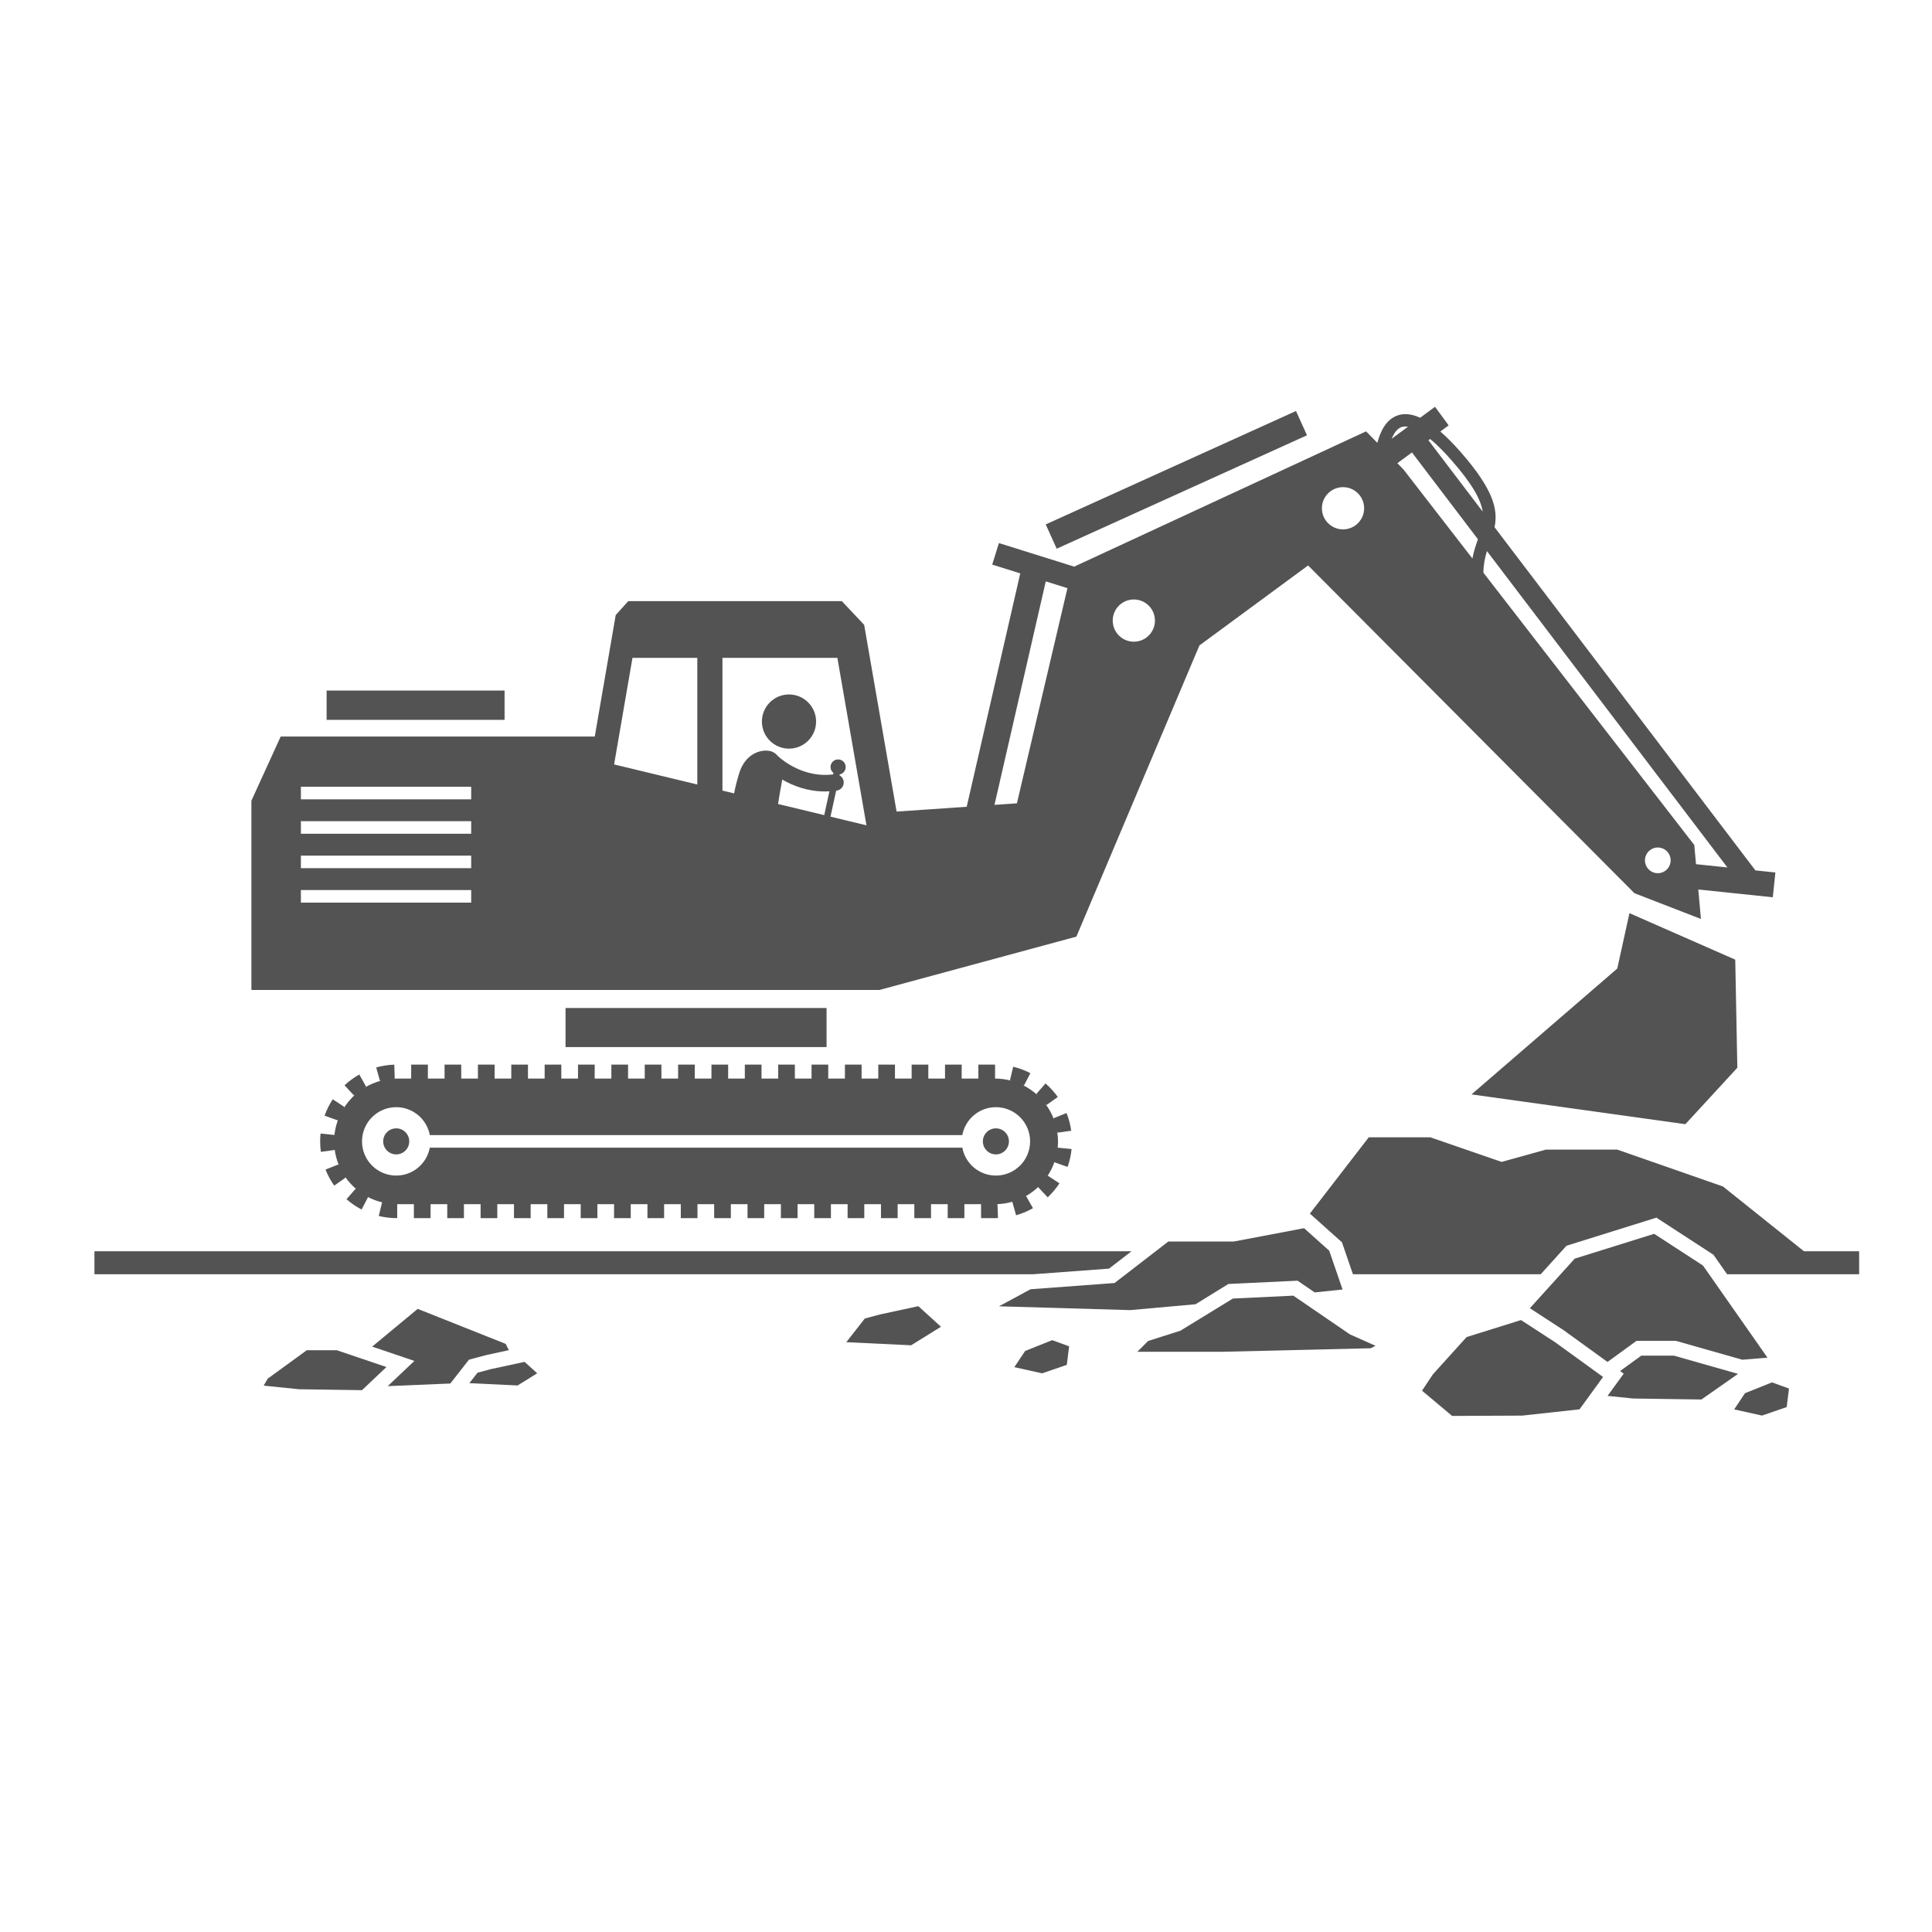 <?xml version="1.0" encoding="UTF-8" standalone="no"?> <svg xmlns="http://www.w3.org/2000/svg" xmlns:xlink="http://www.w3.org/1999/xlink" xmlns:serif="http://www.serif.com/" width="100%" height="100%" viewBox="0 0 300 300" xml:space="preserve" style="fill-rule:evenodd;clip-rule:evenodd;stroke-linejoin:round;stroke-miterlimit:2;"> <g transform="matrix(0.764,0,0,0.764,-83.748,16.25)"> <path d="M459.812,219.882L438.312,212.382L423.812,212.382L414.812,214.882L400.312,209.882L387.812,209.882L375.844,225.388L382.362,231.219L384.595,237.715L422.759,237.715L427.998,231.924L446.272,226.213L457.864,233.748L460.641,237.715L487.479,237.715L487.479,233.048L476.27,233.048L459.812,219.882Z" style="fill:rgb(83,83,83);fill-rule:nonzero;"></path> </g> <g transform="matrix(0.764,0,0,0.764,-83.748,16.25)"> <path d="M288.377,179.931L328.388,169.095L353.395,109.912L375.484,93.657L441.811,160.271L455.325,165.507L454.786,159.514L469.929,161.099L470.457,156.059L466.394,155.634L413.377,85.884C414.094,82.436 413.317,78.396 406.515,70.635C405.043,68.956 403.663,67.562 402.363,66.433L404.055,65.185L401.273,61.411L398.255,63.636C396.488,62.824 394.916,62.683 393.523,63.217C391.307,64.062 390.159,66.42 389.559,68.736L387.267,66.403L327.94,93.896L312.647,89.107L311.277,93.482L316.981,95.268L306.095,142.703L291.845,143.679L285.256,105.727L280.717,100.905L237.311,100.905L234.758,103.742L230.502,128.423L166.671,128.423L160.713,141.473L160.713,179.931L288.377,179.931ZM393.625,72.875L396.591,70.688L410.003,88.333C409.587,89.499 409.156,90.76 408.881,92.245L394.833,74.104L393.625,72.875ZM446.558,156.203C445.117,156.203 443.948,155.034 443.948,153.592C443.948,152.151 445.117,150.982 446.558,150.982C448,150.982 449.169,152.151 449.169,153.592C449.169,155.034 448,156.203 446.558,156.203ZM454.324,154.37L453.973,150.473L411.105,95.117C411.136,93.406 411.443,92.003 411.832,90.739L460.706,155.038L454.324,154.37ZM404.634,72.283C408.946,77.203 410.587,80.282 410.966,82.713L399.946,68.215L400.298,67.956C401.526,68.978 402.956,70.369 404.634,72.283ZM394.418,65.552C394.741,65.429 395.191,65.363 395.787,65.456L392.471,67.901C392.922,66.788 393.548,65.883 394.418,65.552ZM382.581,77.742C384.951,77.742 386.872,79.663 386.872,82.033C386.872,84.403 384.951,86.323 382.581,86.323C380.212,86.323 378.291,84.403 378.291,82.033C378.291,79.663 380.212,77.742 382.581,77.742ZM268.6,137.214C268.603,137.201 268.604,137.187 268.607,137.174C270.725,138.405 273.698,139.593 277.303,139.593C277.595,139.593 277.894,139.577 278.194,139.561L277.137,144.402L267.759,142.139C268.018,140.347 268.349,138.647 268.6,137.214ZM344.355,104.861C344.355,107.231 342.434,109.152 340.064,109.152C337.695,109.152 335.774,107.231 335.774,104.861C335.774,102.492 337.695,100.571 340.064,100.571C342.434,100.571 344.355,102.492 344.355,104.861ZM322.167,96.892L326.569,98.27L316.301,142.004L311.743,142.316L322.167,96.892ZM285.72,146.473L278.41,144.709L279.561,139.434C279.596,139.43 279.629,139.429 279.664,139.424C280.58,139.293 281.216,138.444 281.085,137.528C281.009,136.991 280.682,136.556 280.243,136.31L280.283,136.129C280.98,135.981 281.503,135.363 281.503,134.622C281.503,133.77 280.813,133.08 279.961,133.08C279.11,133.08 278.419,133.77 278.419,134.622C278.419,135.112 278.653,135.544 279.01,135.827L278.943,136.129C273.112,136.851 268.835,133.413 267.749,132.431C267.333,131.92 266.814,131.535 266.177,131.389C264.078,130.91 261.073,132.106 259.913,135.713C259.422,137.269 259.07,138.648 258.822,139.983L256.451,139.41L256.451,112.442L279.812,112.442L285.72,146.473ZM238.165,112.442L251.344,112.442L251.344,138.178L234.431,134.097L238.165,112.442ZM170.774,138.636L205.385,138.636L205.385,141.19L170.774,141.19L170.774,138.636ZM170.774,145.634L205.385,145.634L205.385,148.187L170.774,148.187L170.774,145.634ZM170.774,152.632L205.385,152.632L205.385,155.185L170.774,155.185L170.774,152.632ZM170.774,159.63L205.385,159.63L205.385,162.183L170.774,162.183L170.774,159.63Z" style="fill:rgb(83,83,83);fill-rule:nonzero;"></path> </g> <g transform="matrix(0.764,0,0,0.764,-83.748,16.25)"> <rect x="176" y="119.081" width="36.169" height="5.958" style="fill:rgb(83,83,83);fill-rule:nonzero;"></rect> </g> <g transform="matrix(0.764,0,0,0.764,-83.748,16.25)"> <rect x="224.563" y="183.601" width="53.051" height="7.944" style="fill:rgb(83,83,83);fill-rule:nonzero;"></rect> </g> <g transform="matrix(0.764,0,0,0.764,-83.748,16.25)"> <path d="M375.259,67.199L373.022,62.264L322.153,85.315L324.389,90.25L375.259,67.199Z" style="fill:rgb(83,83,83);fill-rule:nonzero;"></path> </g> <g transform="matrix(0.764,0,0,0.764,-83.748,16.25)"> <path d="M438.32,175.586L408.691,201.164L452.163,207.218L462.724,195.743L462.298,173.775L440.798,164.325L438.32,175.586Z" style="fill:rgb(83,83,83);fill-rule:nonzero;"></path> </g> <g transform="matrix(0.764,0,0,0.764,-83.748,16.25)"> <path d="M326.6,215.902C327.015,214.731 327.288,213.508 327.411,212.268L324.588,211.987C324.588,211.991 324.586,211.996 324.586,212.001C324.629,211.576 324.652,211.145 324.652,210.71C324.652,209.99 324.577,209.288 324.461,208.6C324.48,208.715 324.514,208.827 324.53,208.942L327.34,208.551C327.168,207.319 326.848,206.108 326.388,204.953L323.752,206.003C323.808,206.142 323.843,206.289 323.893,206.43C323.432,205.147 322.774,203.958 321.95,202.9C322.064,203.046 322.191,203.181 322.298,203.332L324.609,201.688C323.89,200.675 323.049,199.749 322.112,198.934L320.251,201.075C320.388,201.194 320.509,201.332 320.641,201.457C319.654,200.523 318.521,199.747 317.279,199.162C317.429,199.233 317.585,199.287 317.732,199.363L319.036,196.844C317.93,196.271 316.757,195.833 315.549,195.541L314.883,198.299C315.007,198.329 315.126,198.378 315.25,198.412C314.176,198.116 313.051,197.944 311.886,197.944L311.858,197.944L311.858,195.107L308.467,195.107L308.467,197.944L305.077,197.944L305.077,195.107L301.686,195.107L301.686,197.944L298.296,197.944L298.296,195.107L294.905,195.107L294.905,197.944L291.515,197.944L291.515,195.107L288.124,195.107L288.124,197.944L284.734,197.944L284.734,195.107L281.343,195.107L281.343,197.944L277.953,197.944L277.953,195.107L274.563,195.107L274.563,197.944L271.172,197.944L271.172,195.107L267.781,195.107L267.781,197.944L264.391,197.944L264.391,195.107L261,195.107L261,197.944L257.61,197.944L257.61,195.107L254.219,195.107L254.219,197.944L250.829,197.944L250.829,195.107L247.439,195.107L247.439,197.944L244.048,197.944L244.048,195.107L240.658,195.107L240.658,197.944L237.267,197.944L237.267,195.107L233.877,195.107L233.877,197.944L230.486,197.944L230.486,195.107L227.096,195.107L227.096,197.944L223.705,197.944L223.705,195.107L220.315,195.107L220.315,197.944L216.924,197.944L216.924,195.107L213.534,195.107L213.534,197.944L210.143,197.944L210.143,195.107L206.753,195.107L206.753,197.944L203.362,197.944L203.362,195.107L199.972,195.107L199.972,197.944L196.581,197.944L196.581,195.107L193.191,195.107L193.191,197.944L190.291,197.944C190.025,197.944 189.765,197.968 189.502,197.984C189.619,197.977 189.733,197.956 189.85,197.952L189.752,195.116C188.506,195.159 187.27,195.351 186.076,195.686L186.843,198.417C186.971,198.381 187.104,198.364 187.233,198.332C185.915,198.66 184.678,199.191 183.556,199.895C183.717,199.794 183.869,199.679 184.034,199.586L182.64,197.115C181.56,197.725 180.551,198.465 179.642,199.315L181.58,201.387C181.699,201.276 181.832,201.183 181.955,201.076C180.922,201.972 180.038,203.03 179.334,204.209C179.431,204.046 179.513,203.875 179.617,203.716L177.247,202.157C176.562,203.198 176.004,204.319 175.588,205.488L178.26,206.44C178.303,206.32 178.363,206.207 178.41,206.088C177.846,207.525 177.526,209.08 177.526,210.71C177.526,211.104 177.55,211.492 177.585,211.877C177.55,211.489 177.525,211.099 177.526,210.71C177.526,210.274 177.548,209.836 177.591,209.408L174.769,209.12C174.716,209.644 174.689,210.179 174.689,210.709C174.688,211.42 174.737,212.136 174.833,212.837L177.644,212.452C177.63,212.35 177.624,212.246 177.612,212.143C177.748,213.341 178.049,214.49 178.496,215.566C178.471,215.507 178.439,215.452 178.415,215.393L175.778,216.438C176.234,217.591 176.83,218.691 177.55,219.707L179.865,218.067C179.824,218.01 179.793,217.946 179.754,217.888C180.418,218.858 181.213,219.733 182.112,220.487C182.046,220.431 181.972,220.385 181.907,220.328L180.041,222.465C180.979,223.284 182.013,223.989 183.113,224.561L184.422,222.045C184.369,222.017 184.321,221.981 184.269,221.953C185.271,222.494 186.355,222.897 187.493,223.155C187.419,223.138 187.343,223.132 187.27,223.114L186.598,225.871C187.802,226.164 189.044,226.312 190.291,226.312L190.348,226.312L190.348,223.476L193.738,223.476L193.738,226.312L197.129,226.312L197.129,223.476L200.519,223.476L200.519,226.312L203.91,226.312L203.91,223.476L207.3,223.476L207.3,226.312L210.691,226.312L210.691,223.476L214.081,223.476L214.081,226.312L217.472,226.312L217.472,223.476L220.862,223.476L220.862,226.312L224.253,226.312L224.253,223.476L227.643,223.476L227.643,226.312L231.034,226.312L231.034,223.476L234.424,223.476L234.424,226.312L237.814,226.312L237.814,223.476L241.205,223.476L241.205,226.312L244.595,226.312L244.595,223.476L247.986,223.476L247.986,226.312L251.376,226.312L251.376,223.476L254.767,223.476L254.767,226.312L258.157,226.312L258.157,223.476L261.548,223.476L261.548,226.312L264.938,226.312L264.938,223.476L268.329,223.476L268.329,226.312L271.719,226.312L271.719,223.476L275.11,223.476L275.11,226.312L278.5,226.312L278.5,223.476L281.891,223.476L281.891,226.312L285.281,226.312L285.281,223.476L288.671,223.476L288.671,226.312L292.062,226.312L292.062,223.476L295.452,223.476L295.452,226.312L298.843,226.312L298.843,223.476L302.233,223.476L302.233,226.312L305.624,226.312L305.624,223.476L309.014,223.476L309.014,226.312L311.886,226.312C312.076,226.312 312.266,226.309 312.455,226.302L312.355,223.467C312.2,223.473 312.045,223.475 311.89,223.475C313.154,223.475 314.375,223.282 315.531,222.935C315.473,222.953 315.417,222.979 315.359,222.996L316.132,225.725C317.327,225.387 318.482,224.903 319.565,224.289L318.165,221.822C318.114,221.851 318.058,221.871 318.007,221.899C319.037,221.332 319.98,220.624 320.814,219.805C320.745,219.873 320.686,219.949 320.616,220.015L322.557,222.084C323.464,221.232 324.268,220.274 324.948,219.236L322.574,217.682C322.544,217.729 322.506,217.77 322.475,217.816C323.117,216.864 323.627,215.818 323.996,214.709C323.97,214.79 323.954,214.875 323.926,214.955L326.6,215.902ZM178.995,204.797C178.888,205.001 178.79,205.21 178.694,205.42C178.79,205.21 178.887,205.002 178.995,204.797ZM178.829,216.279C179.001,216.631 179.188,216.972 179.391,217.305C179.188,216.971 179,216.63 178.829,216.279ZM324.295,207.773C324.248,207.576 324.199,207.38 324.143,207.186C324.199,207.381 324.248,207.576 324.295,207.773ZM321.583,202.443C321.413,202.244 321.236,202.05 321.053,201.861C321.236,202.05 321.412,202.243 321.583,202.443ZM316.613,198.867C316.411,198.786 316.206,198.712 315.999,198.641C316.206,198.712 316.41,198.786 316.613,198.867ZM188.619,198.067C188.43,198.093 188.242,198.121 188.056,198.154C188.243,198.121 188.43,198.092 188.619,198.067ZM183.026,200.237C182.815,200.384 182.611,200.54 182.409,200.699C182.611,200.54 182.815,200.384 183.026,200.237ZM182.579,220.848C182.93,221.115 183.293,221.364 183.67,221.595C183.294,221.364 182.931,221.116 182.579,220.848ZM188.401,223.319C188.558,223.342 188.712,223.373 188.871,223.391C188.713,223.373 188.558,223.342 188.401,223.319ZM316.37,222.642C316.629,222.544 316.884,222.441 317.135,222.327C316.883,222.441 316.628,222.545 316.37,222.642ZM312.03,217.66C308.628,217.66 305.802,215.215 305.202,211.986L196.975,211.986C196.375,215.215 193.549,217.66 190.147,217.66C186.308,217.66 183.197,214.549 183.197,210.71C183.197,206.871 186.308,203.759 190.147,203.759C193.549,203.759 196.375,206.205 196.975,209.433L305.202,209.433C305.802,206.205 308.628,203.759 312.03,203.759C315.869,203.759 318.981,206.871 318.981,210.71C318.981,214.549 315.869,217.66 312.03,217.66ZM321.206,219.391C321.537,219.036 321.847,218.662 322.137,218.271C321.848,218.662 321.538,219.035 321.206,219.391ZM324.365,213.375C324.328,213.55 324.276,213.72 324.231,213.893C324.276,213.721 324.327,213.551 324.365,213.375Z" style="fill:rgb(83,83,83);fill-rule:nonzero;"></path> </g> <g transform="matrix(0.764,0,0,0.764,-83.748,16.25)"> <path d="M190.147,208.062C188.685,208.062 187.499,209.247 187.499,210.71C187.499,212.172 188.685,213.358 190.147,213.358C191.609,213.358 192.795,212.172 192.795,210.71C192.795,209.247 191.609,208.062 190.147,208.062Z" style="fill:rgb(83,83,83);fill-rule:nonzero;"></path> </g> <g transform="matrix(0.764,0,0,0.764,-83.748,16.25)"> <path d="M312.03,208.062C310.568,208.062 309.382,209.247 309.382,210.71C309.382,212.172 310.568,213.358 312.03,213.358C313.492,213.358 314.678,212.172 314.678,210.71C314.678,209.247 313.492,208.062 312.03,208.062Z" style="fill:rgb(83,83,83);fill-rule:nonzero;"></path> </g> <g transform="matrix(0.764,0,0,0.764,-83.748,16.25)"> <path d="M339.591,233.048L128.812,233.048L128.812,237.715L319.621,237.715L335.02,236.574L339.591,233.048Z" style="fill:rgb(83,83,83);fill-rule:nonzero;"></path> </g> <g transform="matrix(0.764,0,0,0.764,-83.748,16.25)"> <path d="M470.577,254.522L470.576,254.522L470.577,254.522Z" style="fill:rgb(83,83,83);fill-rule:nonzero;"></path> </g> <g transform="matrix(0.764,0,0,0.764,-83.748,16.25)"> <path d="M455.741,235.946L445.82,229.498L429.674,234.543L420.556,244.621L427.369,249.049L436.335,255.54L442.224,251.257L450.241,251.257L463.727,255.088L468.846,254.665L455.741,235.946Z" style="fill:rgb(83,83,83);fill-rule:nonzero;"></path> </g> <g transform="matrix(0.764,0,0,0.764,-83.748,16.25)"> <path d="M438.891,257.391L439.628,257.924L436.343,262.44L441.543,262.971L455.425,263.172L462.867,257.962L449.823,254.257L443.199,254.257L438.891,257.391Z" style="fill:rgb(83,83,83);fill-rule:nonzero;"></path> </g> <g transform="matrix(0.764,0,0,0.764,-83.748,16.25)"> <path d="M425.671,251.522L418.754,247.027L407.702,250.481L400.857,258.046L398.636,261.379L404.756,266.51L419.005,266.446L430.65,265.168L435.434,258.591L425.671,251.522Z" style="fill:rgb(83,83,83);fill-rule:nonzero;"></path> </g> <g transform="matrix(0.764,0,0,0.764,-83.748,16.25)"> <path d="M288.524,245.878L285.387,246.715L281.622,251.525L294.799,252.153L300.864,248.388L296.263,244.205L288.524,245.878Z" style="fill:rgb(83,83,83);fill-rule:nonzero;"></path> </g> <g transform="matrix(0.764,0,0,0.764,-83.748,16.25)"> <path d="M317.972,253.306L315.776,256.601L321.423,257.855L326.443,256.13L326.913,252.365L323.462,251.11L317.972,253.306Z" style="fill:rgb(83,83,83);fill-rule:nonzero;"></path> </g> <g transform="matrix(0.764,0,0,0.764,-83.748,16.25)"> <path d="M472.751,264.713L473.222,260.949L469.771,259.694L464.281,261.89L462.085,265.184L467.732,266.439L472.751,264.713Z" style="fill:rgb(83,83,83);fill-rule:nonzero;"></path> </g> <g transform="matrix(0.764,0,0,0.764,-83.748,16.25)"> <path d="M379.779,232.934L374.663,228.356L360.364,231.066L347.071,231.066L336.14,239.499L319.07,240.764L312.658,244.23L339.299,245.005L352.609,243.813L359.278,239.694L373.345,239.024L376.827,241.407L382.489,240.818L379.779,232.934Z" style="fill:rgb(83,83,83);fill-rule:nonzero;"></path> </g> <g transform="matrix(0.764,0,0,0.764,-83.748,16.25)"> <path d="M383.988,249.941L372.481,242.069L360.195,242.654L349.525,249.191L342.971,251.277L340.769,253.478L357.854,253.478L388.221,252.755L389.189,252.258L383.988,249.941Z" style="fill:rgb(83,83,83);fill-rule:nonzero;"></path> </g> <g transform="matrix(0.764,0,0,0.764,-83.748,16.25)"> <path d="M193.84,255.33L188.424,260.454L201.142,259.924L204.932,255.082L208.623,254.099L213.036,253.145L212.395,251.865L194.512,244.754L185.258,252.425L193.84,255.33Z" style="fill:rgb(83,83,83);fill-rule:nonzero;"></path> </g> <g transform="matrix(0.764,0,0,0.764,-83.748,16.25)"> <path d="M183.19,261.275L188.16,256.574L178.066,253.158L171.97,253.158L164.033,258.931L163.208,260.355L170.398,261.089L183.19,261.275Z" style="fill:rgb(83,83,83);fill-rule:nonzero;"></path> </g> <g transform="matrix(0.764,0,0,0.764,-83.748,16.25)"> <path d="M209.292,257.023L206.675,257.722L205.008,259.852L214.82,260.319L218.801,257.848L216.241,255.521L209.292,257.023Z" style="fill:rgb(83,83,83);fill-rule:nonzero;"></path> </g> <g transform="matrix(0.764,0,0,0.764,-83.748,16.25)"> <path d="M269.868,119.876C266.828,119.937 264.412,122.452 264.473,125.492C264.534,128.533 267.049,130.948 270.089,130.887C273.13,130.826 275.545,128.312 275.484,125.271C275.423,122.231 272.909,119.815 269.868,119.876Z" style="fill:rgb(83,83,83);fill-rule:nonzero;"></path> </g> </svg> 
